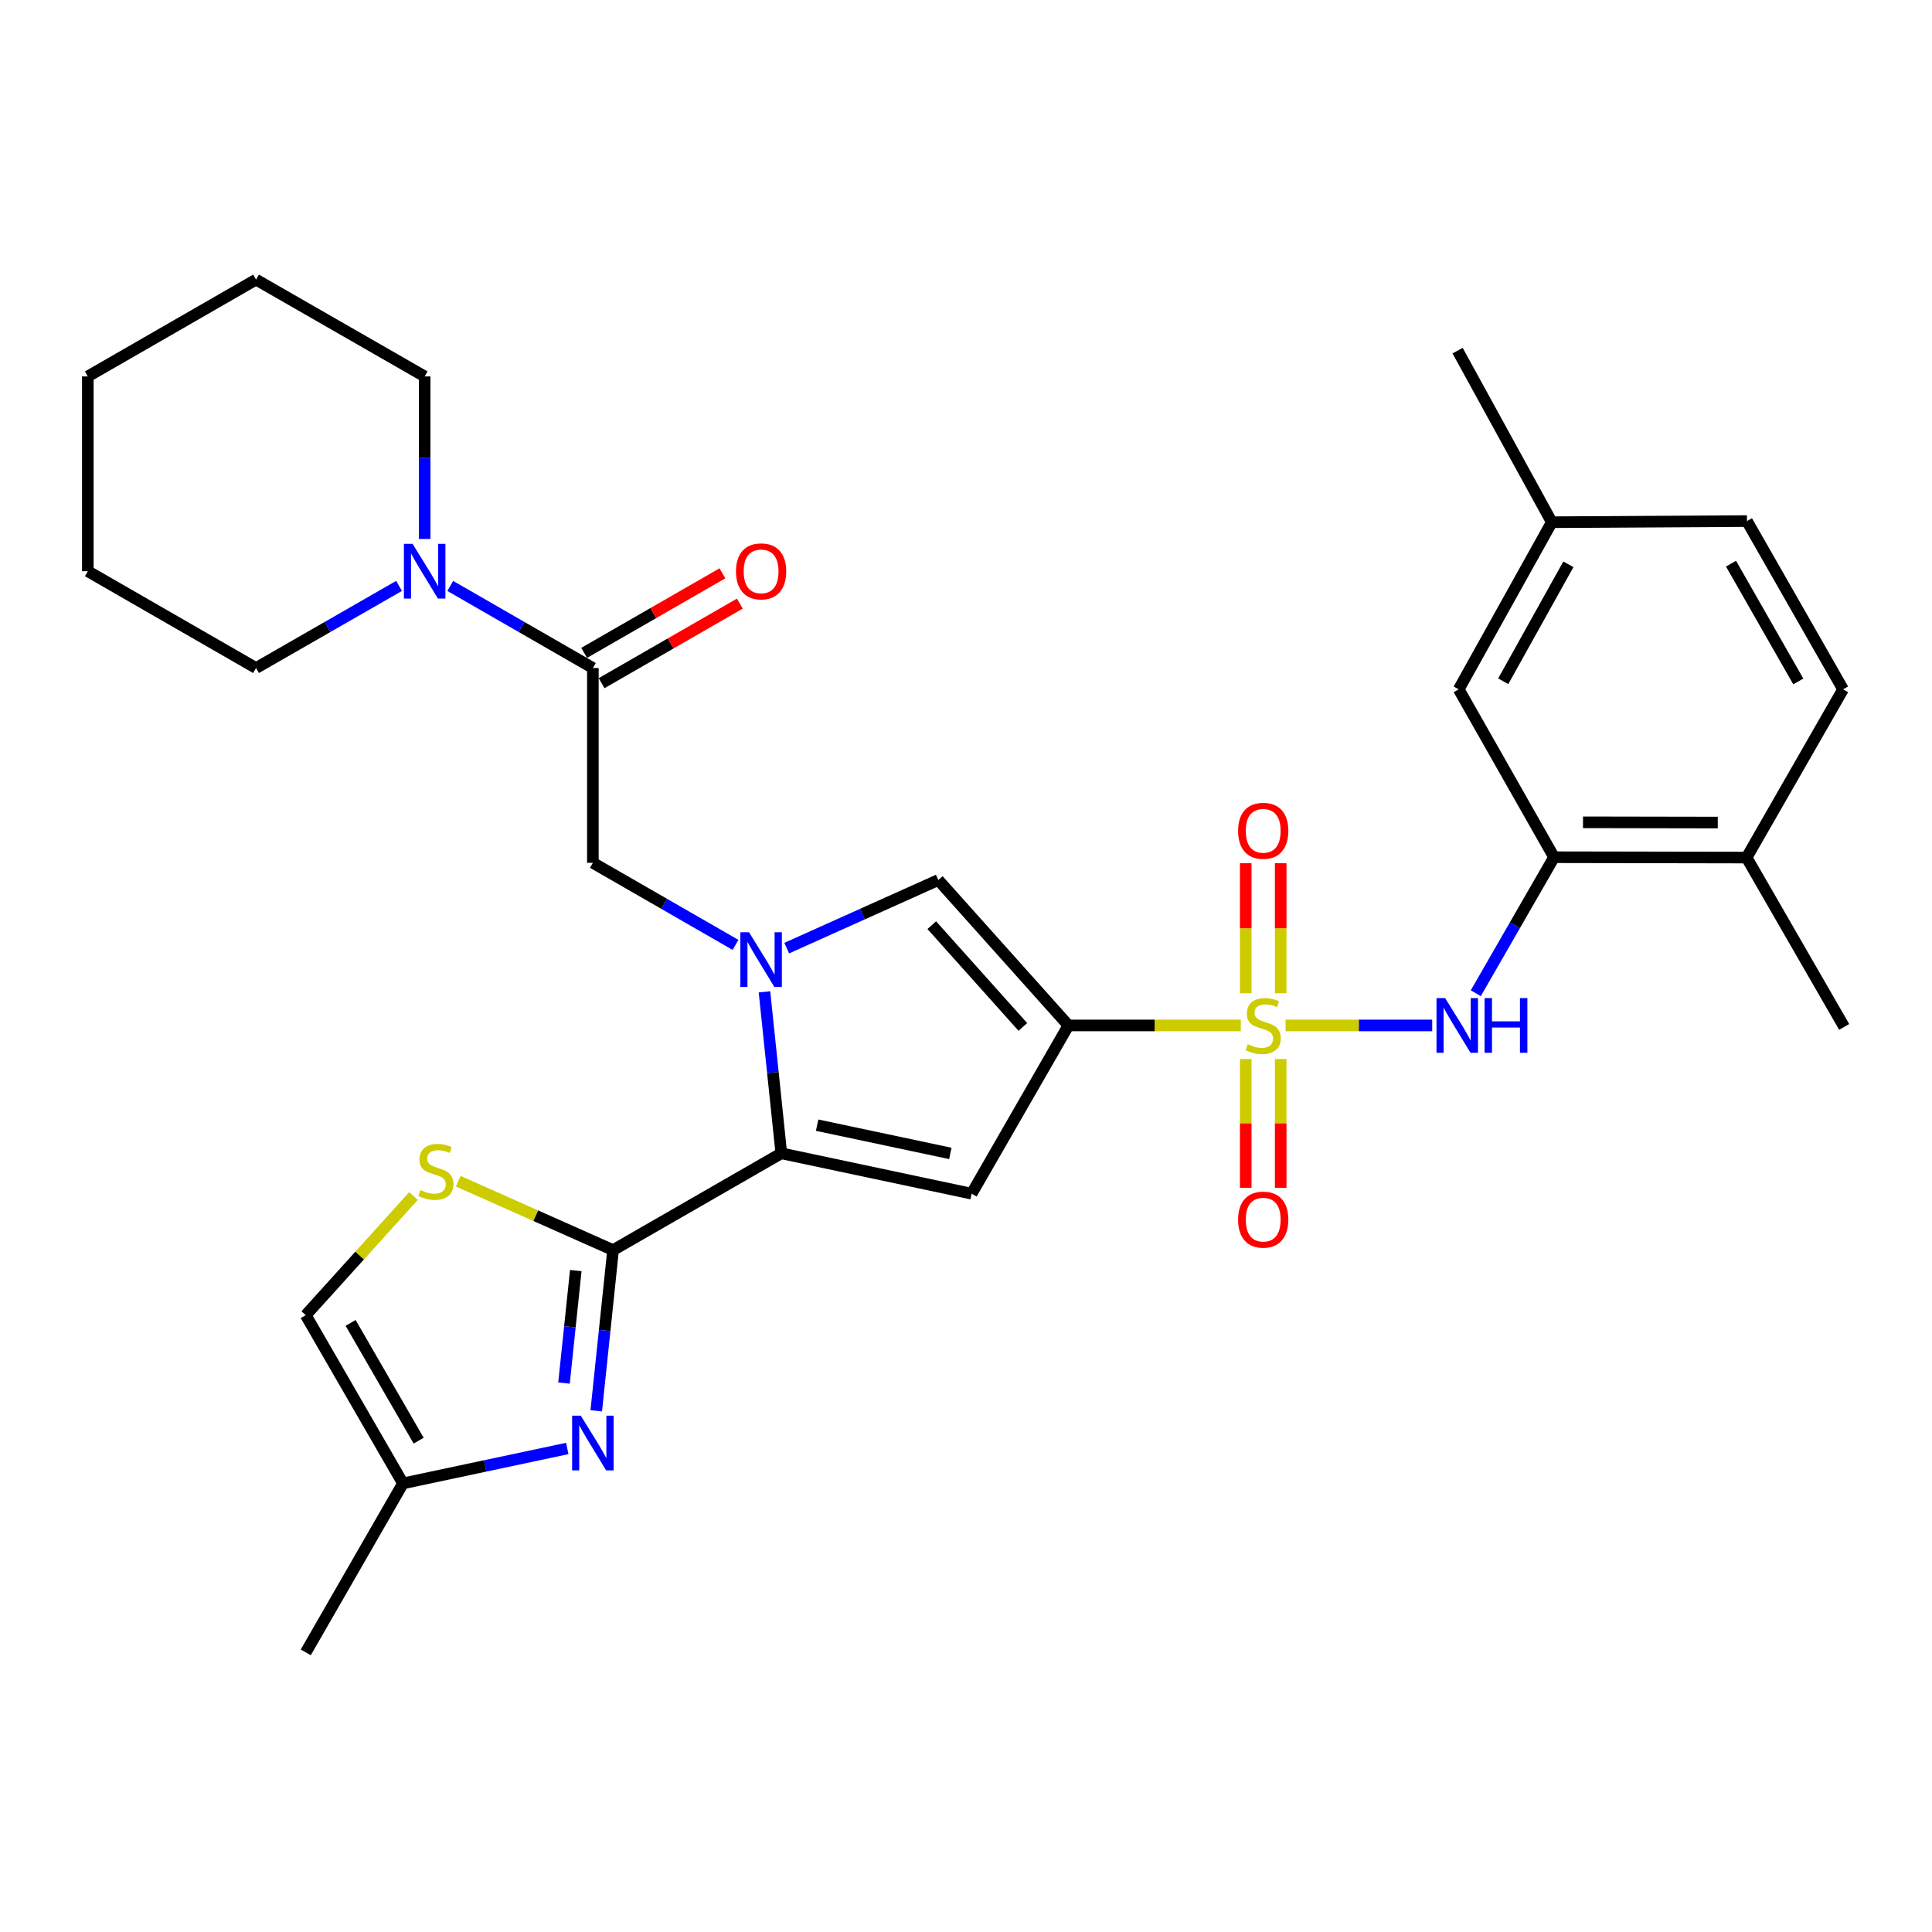 <?xml version='1.0' encoding='iso-8859-1'?>
<svg version='1.1' baseProfile='full'
              xmlns='http://www.w3.org/2000/svg'
                      xmlns:rdkit='http://www.rdkit.org/xml'
                      xmlns:xlink='http://www.w3.org/1999/xlink'
                  xml:space='preserve'
width='1000px' height='1000px' viewBox='0 0 1000 1000'>
<!-- END OF HEADER -->
<rect style='opacity:1.0;fill:#FFFFFF;stroke:none' width='1000' height='1000' x='0' y='0'> </rect>
<path class='bond-0' d='M 642.237,530.766 L 597.626,530.766' style='fill:none;fill-rule:evenodd;stroke:#CCCC00;stroke-width:6px;stroke-linecap:butt;stroke-linejoin:miter;stroke-opacity:1' />
<path class='bond-0' d='M 597.626,530.766 L 553.015,530.766' style='fill:none;fill-rule:evenodd;stroke:#000000;stroke-width:6px;stroke-linecap:butt;stroke-linejoin:miter;stroke-opacity:1' />
<path class='bond-7' d='M 665.428,530.766 L 703.368,530.766' style='fill:none;fill-rule:evenodd;stroke:#CCCC00;stroke-width:6px;stroke-linecap:butt;stroke-linejoin:miter;stroke-opacity:1' />
<path class='bond-7' d='M 703.368,530.766 L 741.307,530.766' style='fill:none;fill-rule:evenodd;stroke:#0000FF;stroke-width:6px;stroke-linecap:butt;stroke-linejoin:miter;stroke-opacity:1' />
<path class='bond-15' d='M 662.886,514.125 L 662.886,480.466' style='fill:none;fill-rule:evenodd;stroke:#CCCC00;stroke-width:6px;stroke-linecap:butt;stroke-linejoin:miter;stroke-opacity:1' />
<path class='bond-15' d='M 662.886,480.466 L 662.886,446.808' style='fill:none;fill-rule:evenodd;stroke:#FF0000;stroke-width:6px;stroke-linecap:butt;stroke-linejoin:miter;stroke-opacity:1' />
<path class='bond-15' d='M 644.789,514.125 L 644.789,480.466' style='fill:none;fill-rule:evenodd;stroke:#CCCC00;stroke-width:6px;stroke-linecap:butt;stroke-linejoin:miter;stroke-opacity:1' />
<path class='bond-15' d='M 644.789,480.466 L 644.789,446.808' style='fill:none;fill-rule:evenodd;stroke:#FF0000;stroke-width:6px;stroke-linecap:butt;stroke-linejoin:miter;stroke-opacity:1' />
<path class='bond-16' d='M 644.789,548.156 L 644.789,581.478' style='fill:none;fill-rule:evenodd;stroke:#CCCC00;stroke-width:6px;stroke-linecap:butt;stroke-linejoin:miter;stroke-opacity:1' />
<path class='bond-16' d='M 644.789,581.478 L 644.789,614.8' style='fill:none;fill-rule:evenodd;stroke:#FF0000;stroke-width:6px;stroke-linecap:butt;stroke-linejoin:miter;stroke-opacity:1' />
<path class='bond-16' d='M 662.886,548.156 L 662.886,581.478' style='fill:none;fill-rule:evenodd;stroke:#CCCC00;stroke-width:6px;stroke-linecap:butt;stroke-linejoin:miter;stroke-opacity:1' />
<path class='bond-16' d='M 662.886,581.478 L 662.886,614.8' style='fill:none;fill-rule:evenodd;stroke:#FF0000;stroke-width:6px;stroke-linecap:butt;stroke-linejoin:miter;stroke-opacity:1' />
<path class='bond-3' d='M 553.015,530.766 L 502.916,617.844' style='fill:none;fill-rule:evenodd;stroke:#000000;stroke-width:6px;stroke-linecap:butt;stroke-linejoin:miter;stroke-opacity:1' />
<path class='bond-5' d='M 553.015,530.766 L 485.663,455.501' style='fill:none;fill-rule:evenodd;stroke:#000000;stroke-width:6px;stroke-linecap:butt;stroke-linejoin:miter;stroke-opacity:1' />
<path class='bond-5' d='M 529.426,531.544 L 482.28,478.859' style='fill:none;fill-rule:evenodd;stroke:#000000;stroke-width:6px;stroke-linecap:butt;stroke-linejoin:miter;stroke-opacity:1' />
<path class='bond-1' d='M 407.203,490.748 L 446.433,473.124' style='fill:none;fill-rule:evenodd;stroke:#0000FF;stroke-width:6px;stroke-linecap:butt;stroke-linejoin:miter;stroke-opacity:1' />
<path class='bond-1' d='M 446.433,473.124 L 485.663,455.501' style='fill:none;fill-rule:evenodd;stroke:#000000;stroke-width:6px;stroke-linecap:butt;stroke-linejoin:miter;stroke-opacity:1' />
<path class='bond-10' d='M 380.698,489.077 L 343.784,467.835' style='fill:none;fill-rule:evenodd;stroke:#0000FF;stroke-width:6px;stroke-linecap:butt;stroke-linejoin:miter;stroke-opacity:1' />
<path class='bond-10' d='M 343.784,467.835 L 306.871,446.593' style='fill:none;fill-rule:evenodd;stroke:#000000;stroke-width:6px;stroke-linecap:butt;stroke-linejoin:miter;stroke-opacity:1' />
<path class='bond-31' d='M 395.689,513.382 L 400.047,555.167' style='fill:none;fill-rule:evenodd;stroke:#0000FF;stroke-width:6px;stroke-linecap:butt;stroke-linejoin:miter;stroke-opacity:1' />
<path class='bond-31' d='M 400.047,555.167 L 404.406,596.952' style='fill:none;fill-rule:evenodd;stroke:#000000;stroke-width:6px;stroke-linecap:butt;stroke-linejoin:miter;stroke-opacity:1' />
<path class='bond-2' d='M 404.406,596.952 L 502.916,617.844' style='fill:none;fill-rule:evenodd;stroke:#000000;stroke-width:6px;stroke-linecap:butt;stroke-linejoin:miter;stroke-opacity:1' />
<path class='bond-2' d='M 422.937,582.382 L 491.894,597.007' style='fill:none;fill-rule:evenodd;stroke:#000000;stroke-width:6px;stroke-linecap:butt;stroke-linejoin:miter;stroke-opacity:1' />
<path class='bond-4' d='M 404.406,596.952 L 317.327,647.051' style='fill:none;fill-rule:evenodd;stroke:#000000;stroke-width:6px;stroke-linecap:butt;stroke-linejoin:miter;stroke-opacity:1' />
<path class='bond-6' d='M 317.327,647.051 L 312.972,688.645' style='fill:none;fill-rule:evenodd;stroke:#000000;stroke-width:6px;stroke-linecap:butt;stroke-linejoin:miter;stroke-opacity:1' />
<path class='bond-6' d='M 312.972,688.645 L 308.617,730.238' style='fill:none;fill-rule:evenodd;stroke:#0000FF;stroke-width:6px;stroke-linecap:butt;stroke-linejoin:miter;stroke-opacity:1' />
<path class='bond-6' d='M 298.022,657.645 L 294.973,686.76' style='fill:none;fill-rule:evenodd;stroke:#000000;stroke-width:6px;stroke-linecap:butt;stroke-linejoin:miter;stroke-opacity:1' />
<path class='bond-6' d='M 294.973,686.76 L 291.924,715.876' style='fill:none;fill-rule:evenodd;stroke:#0000FF;stroke-width:6px;stroke-linecap:butt;stroke-linejoin:miter;stroke-opacity:1' />
<path class='bond-8' d='M 317.327,647.051 L 277.26,629.225' style='fill:none;fill-rule:evenodd;stroke:#000000;stroke-width:6px;stroke-linecap:butt;stroke-linejoin:miter;stroke-opacity:1' />
<path class='bond-8' d='M 277.26,629.225 L 237.194,611.398' style='fill:none;fill-rule:evenodd;stroke:#CCCC00;stroke-width:6px;stroke-linecap:butt;stroke-linejoin:miter;stroke-opacity:1' />
<path class='bond-13' d='M 293.619,749.725 L 251.095,758.763' style='fill:none;fill-rule:evenodd;stroke:#0000FF;stroke-width:6px;stroke-linecap:butt;stroke-linejoin:miter;stroke-opacity:1' />
<path class='bond-13' d='M 251.095,758.763 L 208.572,767.801' style='fill:none;fill-rule:evenodd;stroke:#000000;stroke-width:6px;stroke-linecap:butt;stroke-linejoin:miter;stroke-opacity:1' />
<path class='bond-12' d='M 763.863,514.094 L 784.12,478.896' style='fill:none;fill-rule:evenodd;stroke:#0000FF;stroke-width:6px;stroke-linecap:butt;stroke-linejoin:miter;stroke-opacity:1' />
<path class='bond-12' d='M 784.12,478.896 L 804.378,443.697' style='fill:none;fill-rule:evenodd;stroke:#000000;stroke-width:6px;stroke-linecap:butt;stroke-linejoin:miter;stroke-opacity:1' />
<path class='bond-14' d='M 214.013,619.06 L 186.137,649.891' style='fill:none;fill-rule:evenodd;stroke:#CCCC00;stroke-width:6px;stroke-linecap:butt;stroke-linejoin:miter;stroke-opacity:1' />
<path class='bond-14' d='M 186.137,649.891 L 158.261,680.722' style='fill:none;fill-rule:evenodd;stroke:#000000;stroke-width:6px;stroke-linecap:butt;stroke-linejoin:miter;stroke-opacity:1' />
<path class='bond-9' d='M 306.871,345.77 L 306.871,446.593' style='fill:none;fill-rule:evenodd;stroke:#000000;stroke-width:6px;stroke-linecap:butt;stroke-linejoin:miter;stroke-opacity:1' />
<path class='bond-11' d='M 306.871,345.77 L 269.962,324.529' style='fill:none;fill-rule:evenodd;stroke:#000000;stroke-width:6px;stroke-linecap:butt;stroke-linejoin:miter;stroke-opacity:1' />
<path class='bond-11' d='M 269.962,324.529 L 233.054,303.287' style='fill:none;fill-rule:evenodd;stroke:#0000FF;stroke-width:6px;stroke-linecap:butt;stroke-linejoin:miter;stroke-opacity:1' />
<path class='bond-18' d='M 311.384,353.613 L 347.168,333.021' style='fill:none;fill-rule:evenodd;stroke:#000000;stroke-width:6px;stroke-linecap:butt;stroke-linejoin:miter;stroke-opacity:1' />
<path class='bond-18' d='M 347.168,333.021 L 382.951,312.43' style='fill:none;fill-rule:evenodd;stroke:#FF0000;stroke-width:6px;stroke-linecap:butt;stroke-linejoin:miter;stroke-opacity:1' />
<path class='bond-18' d='M 302.358,337.927 L 338.141,317.336' style='fill:none;fill-rule:evenodd;stroke:#000000;stroke-width:6px;stroke-linecap:butt;stroke-linejoin:miter;stroke-opacity:1' />
<path class='bond-18' d='M 338.141,317.336 L 373.925,296.744' style='fill:none;fill-rule:evenodd;stroke:#FF0000;stroke-width:6px;stroke-linecap:butt;stroke-linejoin:miter;stroke-opacity:1' />
<path class='bond-23' d='M 219.803,278.98 L 219.803,236.909' style='fill:none;fill-rule:evenodd;stroke:#0000FF;stroke-width:6px;stroke-linecap:butt;stroke-linejoin:miter;stroke-opacity:1' />
<path class='bond-23' d='M 219.803,236.909 L 219.803,194.838' style='fill:none;fill-rule:evenodd;stroke:#000000;stroke-width:6px;stroke-linecap:butt;stroke-linejoin:miter;stroke-opacity:1' />
<path class='bond-24' d='M 206.547,303.271 L 169.535,324.521' style='fill:none;fill-rule:evenodd;stroke:#0000FF;stroke-width:6px;stroke-linecap:butt;stroke-linejoin:miter;stroke-opacity:1' />
<path class='bond-24' d='M 169.535,324.521 L 132.523,345.77' style='fill:none;fill-rule:evenodd;stroke:#000000;stroke-width:6px;stroke-linecap:butt;stroke-linejoin:miter;stroke-opacity:1' />
<path class='bond-17' d='M 804.378,443.697 L 904.034,443.878' style='fill:none;fill-rule:evenodd;stroke:#000000;stroke-width:6px;stroke-linecap:butt;stroke-linejoin:miter;stroke-opacity:1' />
<path class='bond-17' d='M 819.359,425.627 L 889.118,425.754' style='fill:none;fill-rule:evenodd;stroke:#000000;stroke-width:6px;stroke-linecap:butt;stroke-linejoin:miter;stroke-opacity:1' />
<path class='bond-19' d='M 804.378,443.697 L 755.032,356.8' style='fill:none;fill-rule:evenodd;stroke:#000000;stroke-width:6px;stroke-linecap:butt;stroke-linejoin:miter;stroke-opacity:1' />
<path class='bond-25' d='M 208.572,767.801 L 158.261,855.271' style='fill:none;fill-rule:evenodd;stroke:#000000;stroke-width:6px;stroke-linecap:butt;stroke-linejoin:miter;stroke-opacity:1' />
<path class='bond-33' d='M 208.572,767.801 L 158.261,680.722' style='fill:none;fill-rule:evenodd;stroke:#000000;stroke-width:6px;stroke-linecap:butt;stroke-linejoin:miter;stroke-opacity:1' />
<path class='bond-33' d='M 216.695,745.685 L 181.478,684.731' style='fill:none;fill-rule:evenodd;stroke:#000000;stroke-width:6px;stroke-linecap:butt;stroke-linejoin:miter;stroke-opacity:1' />
<path class='bond-20' d='M 904.034,443.878 L 953.972,356.8' style='fill:none;fill-rule:evenodd;stroke:#000000;stroke-width:6px;stroke-linecap:butt;stroke-linejoin:miter;stroke-opacity:1' />
<path class='bond-26' d='M 904.034,443.878 L 954.545,531.53' style='fill:none;fill-rule:evenodd;stroke:#000000;stroke-width:6px;stroke-linecap:butt;stroke-linejoin:miter;stroke-opacity:1' />
<path class='bond-21' d='M 755.032,356.8 L 803.211,270.294' style='fill:none;fill-rule:evenodd;stroke:#000000;stroke-width:6px;stroke-linecap:butt;stroke-linejoin:miter;stroke-opacity:1' />
<path class='bond-21' d='M 778.07,352.629 L 811.795,292.076' style='fill:none;fill-rule:evenodd;stroke:#000000;stroke-width:6px;stroke-linecap:butt;stroke-linejoin:miter;stroke-opacity:1' />
<path class='bond-32' d='M 953.972,356.8 L 904.225,269.711' style='fill:none;fill-rule:evenodd;stroke:#000000;stroke-width:6px;stroke-linecap:butt;stroke-linejoin:miter;stroke-opacity:1' />
<path class='bond-32' d='M 930.796,352.713 L 895.973,291.751' style='fill:none;fill-rule:evenodd;stroke:#000000;stroke-width:6px;stroke-linecap:butt;stroke-linejoin:miter;stroke-opacity:1' />
<path class='bond-22' d='M 803.211,270.294 L 904.225,269.711' style='fill:none;fill-rule:evenodd;stroke:#000000;stroke-width:6px;stroke-linecap:butt;stroke-linejoin:miter;stroke-opacity:1' />
<path class='bond-27' d='M 803.211,270.294 L 754.449,181.486' style='fill:none;fill-rule:evenodd;stroke:#000000;stroke-width:6px;stroke-linecap:butt;stroke-linejoin:miter;stroke-opacity:1' />
<path class='bond-28' d='M 219.803,194.838 L 132.523,144.729' style='fill:none;fill-rule:evenodd;stroke:#000000;stroke-width:6px;stroke-linecap:butt;stroke-linejoin:miter;stroke-opacity:1' />
<path class='bond-29' d='M 132.523,345.77 L 45.455,295.661' style='fill:none;fill-rule:evenodd;stroke:#000000;stroke-width:6px;stroke-linecap:butt;stroke-linejoin:miter;stroke-opacity:1' />
<path class='bond-34' d='M 132.523,144.729 L 45.455,194.838' style='fill:none;fill-rule:evenodd;stroke:#000000;stroke-width:6px;stroke-linecap:butt;stroke-linejoin:miter;stroke-opacity:1' />
<path class='bond-30' d='M 45.455,295.661 L 45.455,194.838' style='fill:none;fill-rule:evenodd;stroke:#000000;stroke-width:6px;stroke-linecap:butt;stroke-linejoin:miter;stroke-opacity:1' />
<path  class='atom-0' d='M 645.838 540.486
Q 646.158 540.606, 647.478 541.166
Q 648.798 541.726, 650.238 542.086
Q 651.718 542.406, 653.158 542.406
Q 655.838 542.406, 657.398 541.126
Q 658.958 539.806, 658.958 537.526
Q 658.958 535.966, 658.158 535.006
Q 657.398 534.046, 656.198 533.526
Q 654.998 533.006, 652.998 532.406
Q 650.478 531.646, 648.958 530.926
Q 647.478 530.206, 646.398 528.686
Q 645.358 527.166, 645.358 524.606
Q 645.358 521.046, 647.758 518.846
Q 650.198 516.646, 654.998 516.646
Q 658.278 516.646, 661.998 518.206
L 661.078 521.286
Q 657.678 519.886, 655.118 519.886
Q 652.358 519.886, 650.838 521.046
Q 649.318 522.166, 649.358 524.126
Q 649.358 525.646, 650.118 526.566
Q 650.918 527.486, 652.038 528.006
Q 653.198 528.526, 655.118 529.126
Q 657.678 529.926, 659.198 530.726
Q 660.718 531.526, 661.798 533.166
Q 662.918 534.766, 662.918 537.526
Q 662.918 541.446, 660.278 543.566
Q 657.678 545.646, 653.318 545.646
Q 650.798 545.646, 648.878 545.086
Q 646.998 544.566, 644.758 543.646
L 645.838 540.486
' fill='#CCCC00'/>
<path  class='atom-2' d='M 387.689 482.542
L 396.969 497.542
Q 397.889 499.022, 399.369 501.702
Q 400.849 504.382, 400.929 504.542
L 400.929 482.542
L 404.689 482.542
L 404.689 510.862
L 400.809 510.862
L 390.849 494.462
Q 389.689 492.542, 388.449 490.342
Q 387.249 488.142, 386.889 487.462
L 386.889 510.862
L 383.209 510.862
L 383.209 482.542
L 387.689 482.542
' fill='#0000FF'/>
<path  class='atom-7' d='M 300.611 732.748
L 309.891 747.748
Q 310.811 749.228, 312.291 751.908
Q 313.771 754.588, 313.851 754.748
L 313.851 732.748
L 317.611 732.748
L 317.611 761.068
L 313.731 761.068
L 303.771 744.668
Q 302.611 742.748, 301.371 740.548
Q 300.171 738.348, 299.811 737.668
L 299.811 761.068
L 296.131 761.068
L 296.131 732.748
L 300.611 732.748
' fill='#0000FF'/>
<path  class='atom-8' d='M 748.008 516.606
L 757.288 531.606
Q 758.208 533.086, 759.688 535.766
Q 761.168 538.446, 761.248 538.606
L 761.248 516.606
L 765.008 516.606
L 765.008 544.926
L 761.128 544.926
L 751.168 528.526
Q 750.008 526.606, 748.768 524.406
Q 747.568 522.206, 747.208 521.526
L 747.208 544.926
L 743.528 544.926
L 743.528 516.606
L 748.008 516.606
' fill='#0000FF'/>
<path  class='atom-8' d='M 768.408 516.606
L 772.248 516.606
L 772.248 528.646
L 786.728 528.646
L 786.728 516.606
L 790.568 516.606
L 790.568 544.926
L 786.728 544.926
L 786.728 531.846
L 772.248 531.846
L 772.248 544.926
L 768.408 544.926
L 768.408 516.606
' fill='#0000FF'/>
<path  class='atom-9' d='M 217.604 615.962
Q 217.924 616.082, 219.244 616.642
Q 220.564 617.202, 222.004 617.562
Q 223.484 617.882, 224.924 617.882
Q 227.604 617.882, 229.164 616.602
Q 230.724 615.282, 230.724 613.002
Q 230.724 611.442, 229.924 610.482
Q 229.164 609.522, 227.964 609.002
Q 226.764 608.482, 224.764 607.882
Q 222.244 607.122, 220.724 606.402
Q 219.244 605.682, 218.164 604.162
Q 217.124 602.642, 217.124 600.082
Q 217.124 596.522, 219.524 594.322
Q 221.964 592.122, 226.764 592.122
Q 230.044 592.122, 233.764 593.682
L 232.844 596.762
Q 229.444 595.362, 226.884 595.362
Q 224.124 595.362, 222.604 596.522
Q 221.084 597.642, 221.124 599.602
Q 221.124 601.122, 221.884 602.042
Q 222.684 602.962, 223.804 603.482
Q 224.964 604.002, 226.884 604.602
Q 229.444 605.402, 230.964 606.202
Q 232.484 607.002, 233.564 608.642
Q 234.684 610.242, 234.684 613.002
Q 234.684 616.922, 232.044 619.042
Q 229.444 621.122, 225.084 621.122
Q 222.564 621.122, 220.644 620.562
Q 218.764 620.042, 216.524 619.122
L 217.604 615.962
' fill='#CCCC00'/>
<path  class='atom-12' d='M 213.543 281.501
L 222.823 296.501
Q 223.743 297.981, 225.223 300.661
Q 226.703 303.341, 226.783 303.501
L 226.783 281.501
L 230.543 281.501
L 230.543 309.821
L 226.663 309.821
L 216.703 293.421
Q 215.543 291.501, 214.303 289.301
Q 213.103 287.101, 212.743 286.421
L 212.743 309.821
L 209.063 309.821
L 209.063 281.501
L 213.543 281.501
' fill='#0000FF'/>
<path  class='atom-16' d='M 640.838 430.023
Q 640.838 423.223, 644.198 419.423
Q 647.558 415.623, 653.838 415.623
Q 660.118 415.623, 663.478 419.423
Q 666.838 423.223, 666.838 430.023
Q 666.838 436.903, 663.438 440.823
Q 660.038 444.703, 653.838 444.703
Q 647.598 444.703, 644.198 440.823
Q 640.838 436.943, 640.838 430.023
M 653.838 441.503
Q 658.158 441.503, 660.478 438.623
Q 662.838 435.703, 662.838 430.023
Q 662.838 424.463, 660.478 421.663
Q 658.158 418.823, 653.838 418.823
Q 649.518 418.823, 647.158 421.623
Q 644.838 424.423, 644.838 430.023
Q 644.838 435.743, 647.158 438.623
Q 649.518 441.503, 653.838 441.503
' fill='#FF0000'/>
<path  class='atom-17' d='M 640.838 631.276
Q 640.838 624.476, 644.198 620.676
Q 647.558 616.876, 653.838 616.876
Q 660.118 616.876, 663.478 620.676
Q 666.838 624.476, 666.838 631.276
Q 666.838 638.156, 663.438 642.076
Q 660.038 645.956, 653.838 645.956
Q 647.598 645.956, 644.198 642.076
Q 640.838 638.196, 640.838 631.276
M 653.838 642.756
Q 658.158 642.756, 660.478 639.876
Q 662.838 636.956, 662.838 631.276
Q 662.838 625.716, 660.478 622.916
Q 658.158 620.076, 653.838 620.076
Q 649.518 620.076, 647.158 622.876
Q 644.838 625.676, 644.838 631.276
Q 644.838 636.996, 647.158 639.876
Q 649.518 642.756, 653.838 642.756
' fill='#FF0000'/>
<path  class='atom-19' d='M 380.949 295.741
Q 380.949 288.941, 384.309 285.141
Q 387.669 281.341, 393.949 281.341
Q 400.229 281.341, 403.589 285.141
Q 406.949 288.941, 406.949 295.741
Q 406.949 302.621, 403.549 306.541
Q 400.149 310.421, 393.949 310.421
Q 387.709 310.421, 384.309 306.541
Q 380.949 302.661, 380.949 295.741
M 393.949 307.221
Q 398.269 307.221, 400.589 304.341
Q 402.949 301.421, 402.949 295.741
Q 402.949 290.181, 400.589 287.381
Q 398.269 284.541, 393.949 284.541
Q 389.629 284.541, 387.269 287.341
Q 384.949 290.141, 384.949 295.741
Q 384.949 301.461, 387.269 304.341
Q 389.629 307.221, 393.949 307.221
' fill='#FF0000'/>
</svg>
